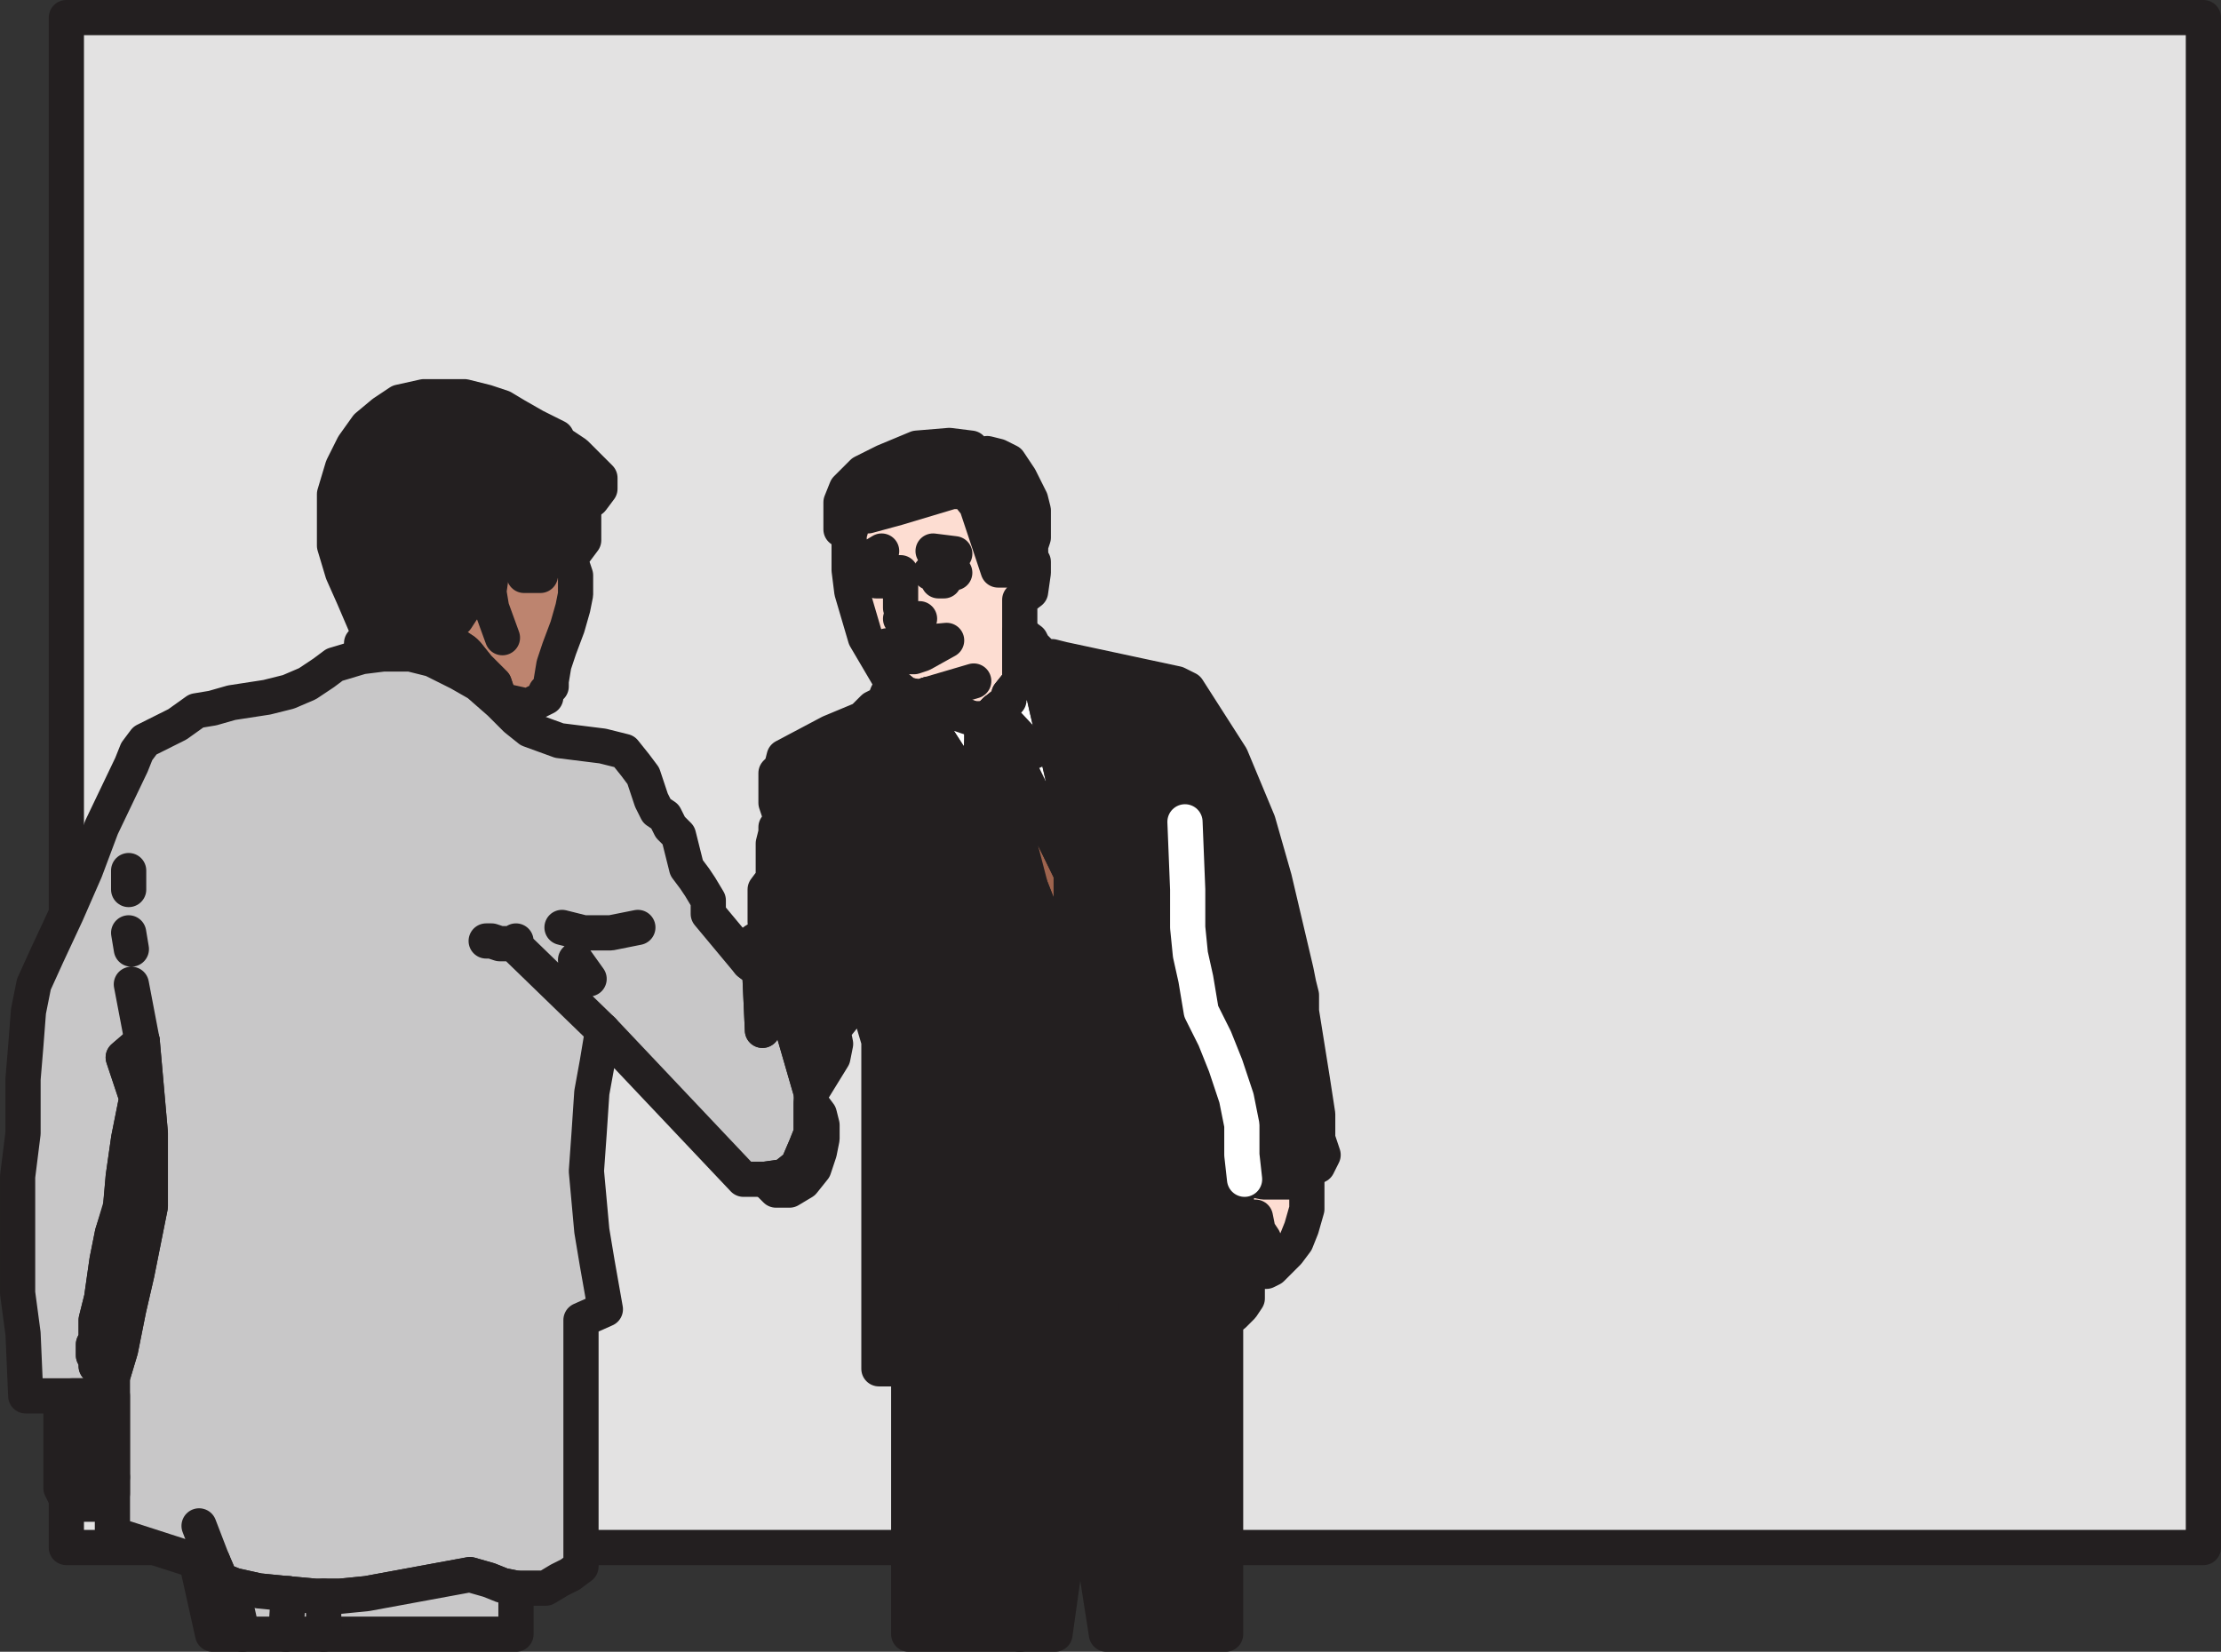 <svg xmlns="http://www.w3.org/2000/svg" width="615" height="457.5"><rect width="100%" height="100%" fill="#333333" stroke="none"/><path fill="#e3e2e2" fill-rule="evenodd" d="M610.125 428.625V4.875H18.375v423.75h591.75"/><path fill="none" stroke="#231f20" stroke-linecap="round" stroke-linejoin="round" stroke-miterlimit="10" stroke-width="9.75" d="M610.125 428.625V4.875H18.375v423.75zm0 0"/><path fill="#231f20" fill-rule="evenodd" d="m120.375 175.125-3-.75-1.5-.75h-2.25l-3-.75-2.25.75h-2.25l-3.75 2.25-4.5-10.5-3-6.75-2.25-7.5v-14.25l2.25-7.5 3-6 3.75-5.25 4.5-3.75 4.5-3 6.75-1.5h11.25l6 1.5 4.5 1.5 3.75 2.25 5.25 3 6 3 .75 1.5 4.5 3 6.75 6.75v3l-2.25 3h-2.25l-.75.75-3.75 2.25-3 5.25-3 6-1.5 6.75h-4.5l-2.25-6.75-.75-.75h-3l-1.5 1.5-1.5 3-9.75 15-5.25 4.5-.75-.75"/><path fill="none" stroke="#231f20" stroke-linecap="round" stroke-linejoin="round" stroke-miterlimit="10" stroke-width="9.75" d="m120.375 175.125-3-.75-1.5-.75h-2.25l-3-.75-2.25.75h-2.25l-3.75 2.25-4.5-10.5-3-6.75-2.25-7.5v-14.25l2.25-7.5 3-6 3.75-5.25 4.5-3.75 4.5-3 6.75-1.5h11.25l6 1.5 4.5 1.5 3.75 2.25 5.25 3 6 3 .75 1.5 4.5 3 6.75 6.75v3l-2.25 3h-2.25l-.75.75-3.75 2.25-3 5.25-3 6-1.5 6.75h-4.5l-2.25-6.75-.75-.75h-3l-1.5 1.5-1.5 3-9.75 15-5.25 4.5zm0 0"/><path fill="#bd846f" fill-rule="evenodd" d="m160.875 139.125-3.75 2.25-3 5.25-3 6-1.5 6.75h-4.5l-2.25-6.75-.75-.75h-3l-1.5 1.5-1.5 3-9.75 15-5.25 4.5 2.25 1.5 3 1.5 2.25 1.5.75.75 3 3.75 4.5 4.5 1.5 4.5 6.75 1.5h1.5l4.5-2.25v-1.5l1.5-1.5v-1.5l.75-4.5 1.5-4.5 2.25-6 1.5-5.25.75-3.75v-5.25l-1.5-4.5 1.5-2.25 2.25-3v-11.25l-.75.75"/><path fill="none" stroke="#231f20" stroke-linecap="round" stroke-linejoin="round" stroke-miterlimit="10" stroke-width="9.75" d="m160.875 139.125-3.75 2.25-3 5.25-3 6-1.5 6.75h-4.5l-2.25-6.75-.75-.75h-3l-1.5 1.5-1.5 3-9.75 15-5.25 4.5 2.25 1.5 3 1.5 2.25 1.5.75.75 3 3.75 4.5 4.5 1.5 4.5 6.75 1.5h1.5l4.5-2.25v-1.5l1.5-1.5v-1.5l.75-4.5 1.5-4.5 2.25-6 1.5-5.25.75-3.75v-5.25l-1.5-4.5 1.5-2.25 2.25-3v-11.25zm0 0"/><path fill="none" stroke="#231f20" stroke-linecap="round" stroke-linejoin="round" stroke-miterlimit="10" stroke-width="9.75" d="M136.125 156.375v2.25l-.75 5.25.75 4.5 3 8.25"/><path fill="#fff" fill-rule="evenodd" d="m100.125 181.875 6-.75h7.5l2.25.75 3.75.75 7.5 3.75 5.25 3 6 5.25v-.75l-1.5-4.5-4.5-4.5-3-3.75-.75-.75-2.25-1.5-3-1.5-2.25-1.5-1.5-.75-2.25-.75-1.5-.75h-2.25l-3-.75-2.25.75h-2.25l-3.75 2.25-2.25 2.25v3.75"/><path fill="none" stroke="#231f20" stroke-linecap="round" stroke-linejoin="round" stroke-miterlimit="10" stroke-width="9.75" d="m100.125 181.875 6-.75h7.5l2.25.75 3.75.75 7.5 3.75 5.25 3 6 5.25v-.75l-1.5-4.5-4.5-4.5-3-3.75-.75-.75-2.25-1.5-3-1.5-2.25-1.5-1.5-.75-2.25-.75-1.5-.75h-2.25l-3-.75-2.25.75h-2.25l-3.75 2.25-2.25 2.25zm0 0"/><path fill="#c8c7c8" fill-rule="evenodd" d="m89.625 186.375-4.5 3-5.25 2.25-6 1.5-9.75 1.5-5.25 1.5-4.5.75-5.25 3.75-9 4.5-2.25 3-1.5 3.75-8.25 17.25-4.5 12-5.25 12-5.25 11.25-3.75 8.25-1.5 7.5-.75 9.75-.75 9v15l-1.5 12v32.25l1.5 11.25.75 17.25h24v-5.25l-2.25-.75-2.25-2.25v-1.5l-.75-1.5v-3l.75-1.5v-5.25l1.5-6 1.5-10.5 1.5-7.5 2.25-7.5.75-8.25 1.5-10.5 2.25-11.25-3.75-11.25 5.25-4.5 2.25 25.5v20.25l-3.75 18.75-2.25 9.75-2.25 11.25-2.25 7.5v43.5l23.25 7.5h4.5l2.25 5.25 3.75 1.5 6.75 1.5 7.5.75 8.25.75h6.75l7.5-.75 28.5-5.25 5.25 1.5 3.75 1.5 3.75.75h8.25l3.75-2.25 3-1.5 3-2.25v-68.25l6.75-3-2.25-12.75-1.5-9-1.5-16.5.75-10.5.75-11.25 1.5-8.25 1.5-9 39 41.25h6l5.25-.75 3.75-3 2.25-5.25 1.5-3.75v-11.25l-8.25-28.5-6-5.25 5.25 9-4.5 7.5-.75-16.5-3-2.25-11.25-13.5v-3.75l-2.25-3.75-1.5-2.25-2.25-3-2.25-9-2.25-2.25-1.5-3-2.25-1.5-1.5-3-2.25-6.75-2.25-3-3-3.75-6-1.5-12-1.5-8.25-3-3.75-3-4.5-4.5-6-5.25-5.25-3-7.5-3.75-6-1.5h-7.5l-6 .75-7.5 2.25-3 2.25"/><path fill="none" stroke="#231f20" stroke-linecap="round" stroke-linejoin="round" stroke-miterlimit="10" stroke-width="9.75" d="m89.625 186.375-4.5 3-5.25 2.25-6 1.5-9.75 1.5-5.25 1.5-4.5.75-5.25 3.75-9 4.5-2.25 3-1.5 3.75-8.25 17.25-4.5 12-5.25 12-5.25 11.25-3.75 8.25-1.5 7.5-.75 9.75-.75 9v15l-1.5 12v32.25l1.5 11.25.75 17.25h24v-5.25l-2.25-.75-2.25-2.25v-1.5l-.75-1.5v-3l.75-1.5v-5.25l1.5-6 1.5-10.5 1.5-7.5 2.25-7.5.75-8.25 1.5-10.5 2.25-11.25-3.75-11.25 5.25-4.5 2.25 25.5v20.25l-3.75 18.75-2.25 9.75-2.25 11.25-2.25 7.5v43.5l23.25 7.5h4.5l2.25 5.25 3.75 1.5 6.75 1.5 7.5.75 8.25.75h6.75l7.5-.75 28.5-5.25 5.25 1.5 3.75 1.5 3.75.75h8.25l3.75-2.25 3-1.5 3-2.25v-68.25l6.75-3-2.25-12.75-1.5-9-1.5-16.5.75-10.5.75-11.25 1.5-8.25 1.5-9 39 41.25h6l5.25-.75 3.75-3 2.25-5.25 1.5-3.75v-11.25l-8.25-28.5-6-5.25 5.25 9-4.5 7.5-.75-16.5-3-2.25-11.25-13.5v-3.75l-2.25-3.75-1.5-2.25-2.25-3-2.25-9-2.25-2.25-1.5-3-2.25-1.5-1.5-3-2.25-6.75-2.25-3-3-3.75-6-1.5-12-1.5-8.25-3-3.75-3-4.5-4.5-6-5.25-5.25-3-7.5-3.75-6-1.5h-7.5l-6 .75-7.5 2.25zm0 0"/><path fill="none" stroke="#231f20" stroke-linecap="round" stroke-linejoin="round" stroke-miterlimit="10" stroke-width="9.75" d="m34.125 292.875 3.75 11.25-2.25 11.25-1.5 10.5-.75 9-2.25 6.75-1.5 7.5-1.5 10.5-1.5 6v5.25l-.75 1.5v3l.75 1.5v1.5l2.25 2.25 2.25.75 2.25-7.5 2.25-11.25 2.25-9.75 3.75-18.75v-20.25l-2.25-25.5-5.25 4.5"/><path fill="#c8c7c8" fill-rule="evenodd" d="m54.375 432.375 4.5 20.25h84v-12.75l-3.75-.75-3.75-1.5-5.25-1.5-28.5 5.25-7.5.75h-6.75l-8.25-.75-7.5-.75-6.75-1.5-3.75-1.5-2.25-5.25h-4.5"/><path fill="none" stroke="#231f20" stroke-linecap="round" stroke-linejoin="round" stroke-miterlimit="10" stroke-width="9.75" d="m54.375 432.375 4.5 20.25h84v-12.75l-3.75-.75-3.75-1.5-5.25-1.5-28.5 5.25-7.5.75h-6.75l-8.25-.75-7.5-.75-6.75-1.5-3.75-1.5-2.25-5.25zm0 0"/><path fill="#f68712" fill-rule="evenodd" d="M31.125 386.625h-4.5l-3 6.75v17.25h3l4.5-1.5v-22.5"/><path fill="none" stroke="#231f20" stroke-linecap="round" stroke-linejoin="round" stroke-miterlimit="10" stroke-width="9.75" d="M31.125 386.625h-4.5l-3 6.75v17.25h3l4.5-1.5zm0 0"/><path fill="#f68712" fill-rule="evenodd" d="m19.875 386.625-3 4.5v21l1.5 3 3 1.5h4.5l5.25-3v-4.5l-4.5 1.5h-3v-17.25l3-6.75h-6.75"/><path fill="none" stroke="#231f20" stroke-linecap="round" stroke-linejoin="round" stroke-miterlimit="10" stroke-width="9.75" d="m19.875 386.625-3 4.5v21l1.5 3 3 1.5h4.5l5.25-3v-4.5l-4.5 1.5h-3v-17.25l3-6.75zm191.25-101.25-.75-16.5 5.25 9-4.5 7.5m-175.5-44.25v5.25m0 12 .75 4.5m0 9.75 3 15.75m137.25-31.5-7.5 1.5h-7.5l-6-1.5m11.25 28.5-24.75-24 .75-.75-.75.75h-3.75l-2.25-.75h-1.5m24.75 5.25 3.75 5.25m-99 168 3 13.5m12.75-11.25-.75 11.25m10.5-10.5v10.5m123.75-124.5 1.5 1.5h3.75l3.75-2.25 3-3.75 1.5-4.5.75-3.75v-3.75l-.75-3-2.25-3v8.25l-1.5 3.75-2.25 5.25-3.75 3-5.25.75 1.5 1.5"/><path fill="#231f20" fill-rule="evenodd" d="m235.125 148.125-2.25-1.5v-7.5l1.5-3.75 4.5-4.5 6-3 9-3.75 9-.75 6 .75 2.25 2.25h1.5l.75-.75 3 .75 3 1.5 3 4.5 3 6 .75 3v7.5l-.75 2.25v3.75l-1.5-2.25h-2.25l-1.5.75-1.5 4.5h-2.25l-6-18-3-3.75h-3.75l-15 4.5-8.25 2.25h-3.75l-1.5 5.25"/><path fill="none" stroke="#231f20" stroke-linecap="round" stroke-linejoin="round" stroke-miterlimit="10" stroke-width="9.75" d="m235.125 148.125-2.25-1.5v-7.5l1.5-3.75 4.5-4.5 6-3 9-3.75 9-.75 6 .75 2.25 2.25h1.5l.75-.75 3 .75 3 1.5 3 4.5 3 6 .75 3v7.5l-.75 2.25v3.75l-1.5-2.25h-2.25l-1.5.75-1.5 4.5h-2.25l-6-18-3-3.75h-3.75l-15 4.5-8.25 2.25h-3.75zm0 0"/><path fill="#fdddd2" fill-rule="evenodd" d="M235.125 148.125v9.75l.75 6 3.75 12.75 7.5 12.75 3.75 3 3.75.75 2.25-.75 3 2.25 3.75 2.25 1.5.75 4.5 1.5h3.75l2.25-2.25 3.75-3v-1.5l3-3.75v-22.5l3-2.25.75-5.25v-3l-.75-.75-1.5-2.25h-2.25l-1.5.75-1.5 4.5h-2.25l-6-18-3-3.75h-3.75l-15 4.5-8.25 2.25h-3.75l-1.5 5.25"/><path fill="none" stroke="#231f20" stroke-linecap="round" stroke-linejoin="round" stroke-miterlimit="10" stroke-width="9.75" d="M235.125 148.125v9.75l.75 6 3.75 12.75 7.5 12.75 3.75 3 3.75.75 2.25-.75 3 2.25 3.75 2.25 1.5.75 4.5 1.5h3.75l2.25-2.25 3.75-3v-1.5l3-3.75v-22.5l3-2.25.75-5.25v-3l-.75-.75-1.5-2.25h-2.25l-1.5.75-1.5 4.5h-2.25l-6-18-3-3.75h-3.75l-15 4.5-8.25 2.25h-3.75zm9 4.5-3.75 2.25m18-2.25 6 .75"/><path fill="none" stroke="#231f20" stroke-linecap="round" stroke-linejoin="round" stroke-miterlimit="10" stroke-width="9.75" d="m239.625 160.125 2.25-1.5h7.5v9.75"/><path fill="none" stroke="#231f20" stroke-linecap="round" stroke-linejoin="round" stroke-miterlimit="10" stroke-width="9.75" d="m241.875 158.625.75 2.25h2.25l.75-2.25h-3.75m15.75 0h6.75m-4.5 0v2.25h1.5l1.5-2.25h-3m-10.5 12.75h5.25m-9 7.5 16.5-1.5-6.75 3.75-2.25.75h-2.25l-5.25-3"/><path fill="#fff" fill-rule="evenodd" d="M271.875 199.125h-2.25l-4.5-1.5-1.5-.75-3.75-2.25-3-2.25-2.25.75-3.75-.75-3.75-3 6 6.75 6 7.5 6.75 10.5 10.5 17.25 9 14.25-9.75-37.5-3.75-2.25v-6.75"/><path fill="none" stroke="#231f20" stroke-linecap="round" stroke-linejoin="round" stroke-miterlimit="10" stroke-width="9.75" d="M271.875 199.125h-2.25l-4.5-1.5-1.5-.75-3.75-2.25-3-2.25-2.25.75-3.75-.75-3.75-3 6 6.75 6 7.5 6.75 10.5 10.5 17.25 9 14.25-9.75-37.5-3.75-2.25zm0 0"/><path fill="#9e644e" fill-rule="evenodd" d="m273.375 199.125 2.25-2.25 4.5 5.25-.75 4.5 17.25 35.25v28.5l-.75 3.75-3.75-11.25-6.75-17.25-9.75-37.5-3.75-2.25v-6.75h1.5"/><path fill="none" stroke="#231f20" stroke-linecap="round" stroke-linejoin="round" stroke-miterlimit="10" stroke-width="9.75" d="m273.375 199.125 2.25-2.25 4.5 5.25-.75 4.5 17.25 35.25v28.5l-.75 3.75-3.75-11.25-6.75-17.25-9.75-37.5-3.75-2.25v-6.75zm0 0"/><path fill="#fff" fill-rule="evenodd" d="M282.375 175.125v13.5l-3 3.75v1.5l-3.75 3 4.5 5.25-.75 4.5 17.25 35.25-.75-12.75-.75-10.5-5.25-22.5-2.25-10.5-5.25-10.5"/><path fill="none" stroke="#231f20" stroke-linecap="round" stroke-linejoin="round" stroke-miterlimit="10" stroke-width="9.75" d="M282.375 175.125v13.5l-3 3.75v1.5l-3.75 3 4.5 5.25-.75 4.5 17.25 35.25-.75-12.75-.75-10.5-5.25-22.5-2.25-10.5zm0 0"/><path fill="#231f20" fill-rule="evenodd" d="m247.125 189.375-1.5 3-.75 2.25-3 1.5-3 3-9 3.75-12.75 6.75-.75 3-1.5 1.5v8.25l.75 2.25.75 3v.75l-1.5.75v1.5l-.75 3v9.75l-2.25 3v9l.75 3-3.75 2.25v.75l-1.5 1.5v3.75l3 2.25 6 5.25 8.25 28.5 6-9.75.75-3.75-.75-3.75 3-3.75 1.5-1.5.75-2.25v-2.25l-.75-1.5.75-3.75 1.5-2.25 6 20.25v90.75h5.25l3 .75 8.25.75h16.5l3-.75 3.75-.75 6.75-1.5h2.25l6-4.5 2.25-1.5 1.5-3.75 3-4.5v-39.75l18 38.25 3 2.25 3 1.5h6l4.5-1.5h2.25l2.25-2.25 1.5-2.25v-10.5l-1.5-2.25-1.5-3v-13.5l1.5-2.25.75-1.5h1.5l3.75.75h9l2.25-1.5 2.25-2.25 1.5-.75 1.5-3-1.5-4.5v-6.75l-1.5-9.75-3-18.75v-4.5l-.75-3-.75-3.75-6-25.5-4.5-15.75-7.5-18-12-18.75-3-1.5-31.5-6.75-3-.75h-1.5l-1.5-.75-2.25-2.25-.75-1.5-3-2.25 5.25 11.25 2.25 9.75 5.25 22.5.75 10.5.75 12.75v28.5l-.75 3.75-3.75-11.25-6.75-17.25-9-14.25-10.5-17.25-6.75-10.5-6-7.5-6-6.75"/><path fill="none" stroke="#231f20" stroke-linecap="round" stroke-linejoin="round" stroke-miterlimit="10" stroke-width="9.75" d="m247.125 189.375-1.5 3-.75 2.25-3 1.5-3 3-9 3.75-12.75 6.75-.75 3-1.5 1.5v8.25l.75 2.25.75 3v.75l-1.5.75v1.5l-.75 3v9.75l-2.25 3v9l.75 3-3.75 2.25v.75l-1.5 1.5v3.75l3 2.25 6 5.25 8.25 28.5 6-9.75.75-3.75-.75-3.75 3-3.75 1.5-1.5.75-2.25v-2.25l-.75-1.5.75-3.75 1.5-2.25 6 20.25v90.75h5.25l3 .75 8.25.75h16.5l3-.75 3.75-.75 6.75-1.5h2.25l6-4.5 2.25-1.5 1.5-3.75 3-4.5v-39.75l18 38.25 3 2.25 3 1.5h6l4.5-1.5h2.25l2.25-2.25 1.5-2.25v-10.5l-1.5-2.25-1.5-3v-13.5l1.5-2.25.75-1.5h1.5l3.75.75h9l2.25-1.5 2.25-2.25 1.5-.75 1.5-3-1.5-4.5v-6.75l-1.5-9.75-3-18.75v-4.5l-.75-3-.75-3.75-6-25.5-4.5-15.75-7.5-18-12-18.75-3-1.5-31.5-6.75-3-.75h-1.5l-1.5-.75-2.25-2.25-.75-1.5-3-2.25 5.25 11.25 2.25 9.75 5.25 22.5.75 10.5.75 12.75v28.5l-.75 3.75-3.75-11.25-6.75-17.25-9-14.25-10.5-17.25-6.75-10.5-6-7.5zm0 0"/><path fill="#fdddd2" fill-rule="evenodd" d="m344.625 326.625-.75 1.5-1.5 2.25v13.5l1.5 3 1.5 2.25 1.5-7.5.75-4.5.75 3.75 1.5 2.25v3l-4.5 3.75 1.5.75.75.75 1.5.75h1.5l1.5-.75 4.5-4.5 2.25-3 1.5-3.75 1.5-5.25v-7.5l-.75-1.5-2.25 1.5h-9l-3.75-.75h-1.5"/><path fill="none" stroke="#231f20" stroke-linecap="round" stroke-linejoin="round" stroke-miterlimit="10" stroke-width="9.75" d="m344.625 326.625-.75 1.5-1.5 2.25v13.5l1.5 3 1.5 2.25 1.5-7.5.75-4.5.75 3.75 1.5 2.25v3l-4.5 3.75 1.5.75.75.75 1.5.75h1.5l1.5-.75 4.5-4.5 2.25-3 1.5-3.75 1.5-5.25v-7.5l-.75-1.5-2.25 1.5h-9l-3.75-.75zm0 0"/><path fill="#231f20" fill-rule="evenodd" d="m304.875 323.625 18 38.25 3 2.25 3 1.5h-9l-3.75-2.25-11.25-30v-9.75"/><path fill="none" stroke="#231f20" stroke-linecap="round" stroke-linejoin="round" stroke-miterlimit="10" stroke-width="9.75" d="m304.875 323.625 18 38.25 3 2.25 3 1.5h-9l-3.75-2.25-11.25-30zm0 0"/><path fill="#231f20" fill-rule="evenodd" d="M251.625 379.875v72.75h30.75l14.25-65.25 2.25 17.25 7.5 48h33v-88.5l-4.5 1.5h-15l-3.75-2.25-11.25-30v30l-3 4.5-1.5 3.75-2.25 1.5-6 4.5h-2.25l-6.75 1.5-3.75.75-3 .75h-16.5l-8.25-.75"/><path fill="none" stroke="#231f20" stroke-linecap="round" stroke-linejoin="round" stroke-miterlimit="10" stroke-width="9.75" d="M251.625 379.875v72.75h30.75l14.25-65.25 2.25 17.25 7.5 48h33v-88.5l-4.5 1.5h-15l-3.75-2.25-11.25-30v30l-3 4.5-1.5 3.75-2.25 1.5-6 4.5h-2.25l-6.75 1.5-3.75.75-3 .75h-16.5zm0 0"/><path fill="#231f20" fill-rule="evenodd" d="m296.625 387.375-14.25 65.25h9.75l6.75-48-2.25-17.25"/><path fill="none" stroke="#231f20" stroke-linecap="round" stroke-linejoin="round" stroke-miterlimit="10" stroke-width="9.75" d="m296.625 387.375-14.25 65.25h9.75l6.75-48zm-24.75-181.5-.75 6m4.5-15 10.5 11.25m-48.75 47.25v12.75m34.5-17.25 23.25 29.25"/><path fill="none" stroke="#fff" stroke-linecap="round" stroke-linejoin="round" stroke-miterlimit="10" stroke-width="9.75" d="m328.125 227.625.75 18.75v10.5l.75 7.5 1.5 6.75 1.5 9 3.75 7.5 3 7.5 3 9 1.5 7.5v8.25l.75 6.75"/><path fill="none" stroke="#231f20" stroke-linecap="round" stroke-linejoin="round" stroke-miterlimit="10" stroke-width="9.75" d="m256.875 192.375 12.75-3.75m-210.75 243.75-3.75-9.75"/></svg>
